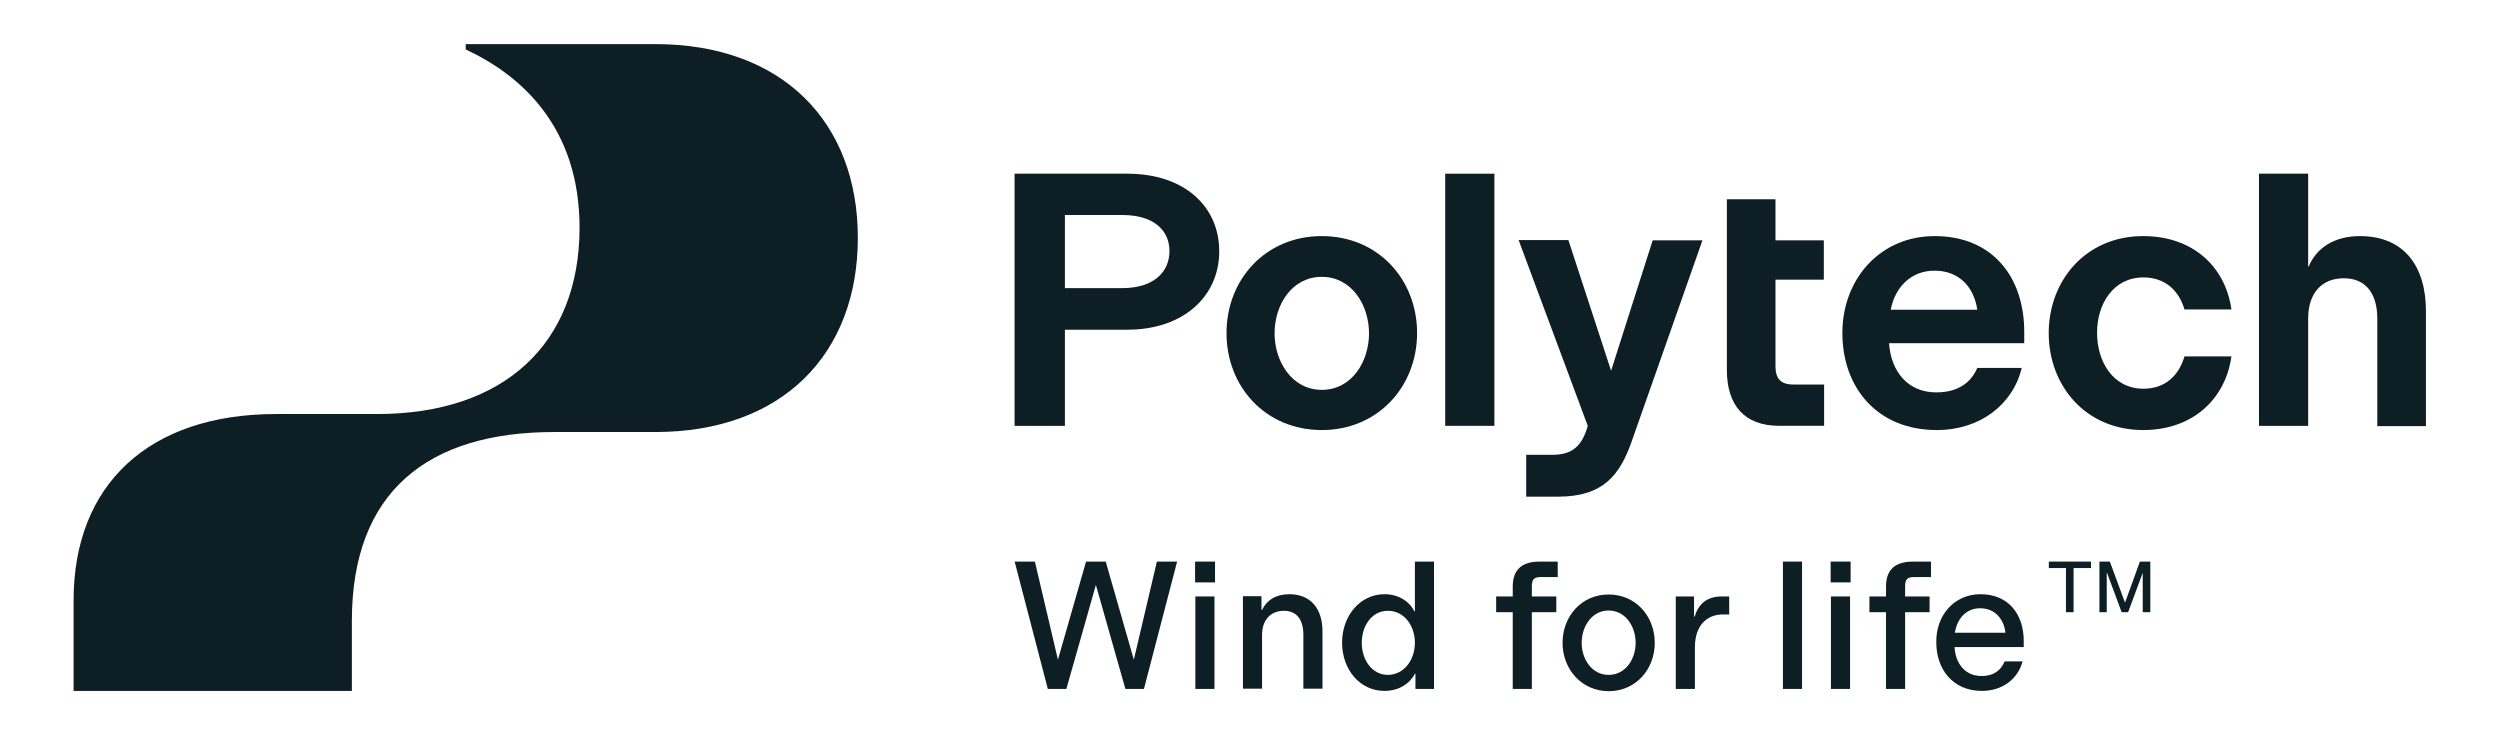 <svg width="340" height="100" viewBox="0 0 340 100" fill="none" xmlns="http://www.w3.org/2000/svg">
<path d="M89.141 6H63.337V6.726C70.829 10.205 78.819 17.239 78.819 30.963C78.819 46.789 68.498 56.308 51.295 56.308H37.532C20.329 56.308 10.008 65.827 10.008 81.653V93.963H47.854V84.444C47.854 66.859 58.176 58.755 75.379 58.755H89.141C106.344 58.755 116.665 48.204 116.665 32.339C116.665 16.551 106.344 6 89.141 6Z" fill="#0D1E24"/>
<path d="M140.745 76.377L143.879 89.719L147.702 76.377H150.378L154.201 89.719L157.336 76.377H160.088L155.577 93.694H153.054L149.04 79.55L145.026 93.694H142.503L137.992 76.377H140.745Z" fill="#0D1E24"/>
<path d="M162.531 76.377H165.245V79.206H162.531V76.377ZM162.569 81.117H165.169V93.694H162.569V81.117Z" fill="#0D1E24"/>
<path d="M248.969 76.377H251.683V79.206H248.969V76.377ZM249.007 81.117H251.607V93.694H249.007V81.117Z" fill="#0D1E24"/>
<path d="M212.508 87.425C212.508 83.793 215.107 80.85 218.777 80.85C222.447 80.85 225.047 83.793 225.047 87.425C225.047 91.056 222.447 94 218.777 94C215.146 94 212.508 91.056 212.508 87.425ZM222.447 87.425C222.447 85.208 221.071 83.029 218.777 83.029C216.484 83.029 215.107 85.208 215.107 87.425C215.107 89.642 216.484 91.783 218.777 91.783C221.071 91.783 222.447 89.642 222.447 87.425Z" fill="#0D1E24"/>
<path d="M242.477 76.377H245.076V93.694H242.477V76.377Z" fill="#0D1E24"/>
<path d="M269.34 80.812C273.239 80.812 275.227 83.641 275.227 87.158V87.999H265.822C265.937 90.178 267.199 91.937 269.492 91.937C271.213 91.937 272.168 91.096 272.627 89.949H275.074C274.424 92.357 272.321 93.963 269.531 93.963C265.593 93.963 263.338 91.019 263.338 87.388C263.261 83.68 265.784 80.812 269.34 80.812ZM272.742 86.05C272.512 84.138 271.289 82.724 269.301 82.724C267.352 82.724 266.167 84.177 265.861 86.05H272.742Z" fill="#0D1E24"/>
<path d="M208.332 81.117H211.657V83.258H208.332V93.694H205.732V83.258H203.477V81.117H205.732V79.779C205.732 77.486 206.955 76.377 209.402 76.377H211.849V78.48H209.555C208.599 78.48 208.332 78.823 208.332 79.741V81.117Z" fill="#0D1E24"/>
<path d="M259.097 81.117H262.423V83.258H259.097V93.694H256.498V83.258H254.242V81.117H256.498V79.779C256.498 77.486 257.721 76.377 260.168 76.377H262.614V78.48H260.321C259.365 78.48 259.097 78.823 259.097 79.741V81.117Z" fill="#0D1E24"/>
<path d="M175.347 80.812C173.512 80.812 172.25 81.653 171.639 82.953H171.562V81.08H169.039V93.657H171.639V86.356C171.639 84.291 172.824 83.068 174.62 83.068C176.417 83.068 177.258 84.368 177.258 86.317V93.657H179.858V85.973C179.896 82.877 178.329 80.812 175.347 80.812Z" fill="#0D1E24"/>
<path d="M234.137 81.117C232.111 81.117 230.965 82.188 230.468 83.87H230.391V81.117H227.906V93.694H230.506V88.037C230.506 85.169 232.035 83.564 234.329 83.564H235.17V81.117H234.137Z" fill="#0D1E24"/>
<path d="M192.425 76.377V83.143H192.348C191.698 81.805 190.207 80.811 188.296 80.811C184.97 80.811 182.523 83.755 182.523 87.387C182.523 91.056 184.932 93.962 188.296 93.962C190.246 93.962 191.737 92.968 192.425 91.63H192.501V93.694H195.024V76.377H192.425ZM188.755 91.783C186.576 91.783 185.199 89.719 185.199 87.425C185.199 85.093 186.576 83.067 188.755 83.067C190.934 83.067 192.425 85.055 192.425 87.425C192.425 89.795 190.895 91.783 188.755 91.783Z" fill="#0D1E24"/>
<path d="M203.237 23.623H196.547V57.914H203.237V23.623Z" fill="#0D1E24"/>
<path d="M153.314 23.623H137.984V57.914H144.827V44.84H153.314C160.922 44.84 165.815 40.329 165.815 34.174C165.815 28.134 161.151 23.623 153.314 23.623ZM152.664 39.182H144.827V29.243H152.664C156.831 29.243 159.048 31.269 159.048 34.136C159.048 37.079 156.793 39.182 152.664 39.182Z" fill="#0D1E24"/>
<path d="M179.764 32.109C172.118 32.109 166.805 37.996 166.805 45.298C166.805 52.6 172.118 58.487 179.764 58.487C187.41 58.487 192.724 52.561 192.724 45.298C192.724 37.996 187.41 32.109 179.764 32.109ZM179.764 53.02C175.674 53.02 173.342 49.121 173.342 45.336C173.342 41.475 175.674 37.652 179.764 37.652C183.855 37.652 186.187 41.514 186.187 45.336C186.187 49.121 183.893 53.02 179.764 53.02Z" fill="#0D1E24"/>
<path d="M291.508 37.729C294.528 37.729 296.363 39.602 297.089 42.087H303.474C302.671 36.315 298.274 32.109 291.47 32.109C283.633 32.109 278.625 38.188 278.625 45.298C278.625 52.447 283.633 58.487 291.47 58.487C298.236 58.487 302.671 54.243 303.474 48.471H297.089C296.363 50.956 294.566 52.867 291.508 52.867C287.418 52.867 285.2 49.236 285.2 45.26C285.2 41.322 287.418 37.729 291.508 37.729Z" fill="#0D1E24"/>
<path d="M320.943 32.11C317.502 32.11 315.056 33.677 313.985 36.238H313.909V23.623H307.219V57.914H313.909V43.349C313.909 39.87 315.744 37.844 318.764 37.844C321.937 37.844 323.313 40.176 323.313 43.31V57.952H329.927V42.431C329.965 36.2 326.945 32.11 320.943 32.11Z" fill="#0D1E24"/>
<path d="M263.101 32.109C255.723 32.109 250.562 37.92 250.562 45.298C250.562 52.676 255.265 58.487 263.407 58.487C269.294 58.487 273.767 55.008 274.952 50.038H268.912C268.109 51.911 266.427 53.364 263.331 53.364C259.432 53.364 257.176 50.497 256.908 46.674H275.296V45.107C275.296 37.844 271.129 32.109 263.101 32.109ZM257.138 42.125C257.711 39.105 259.852 36.811 263.101 36.811C266.389 36.811 268.453 38.99 268.912 42.125H257.138Z" fill="#0D1E24"/>
<path d="M219.108 50.42L213.298 32.645H206.531L215.935 57.913L215.744 58.525C215.018 60.666 213.756 61.851 211.195 61.851H207.563V67.547H211.883C218.114 67.547 220.294 64.527 221.861 60.169L231.533 32.683H224.766L219.108 50.42Z" fill="#0D1E24"/>
<path d="M241.465 27.102H234.852V50.268C234.852 55.084 237.184 57.913 242 57.913H248.079V52.294H243.912C242.153 52.294 241.465 51.491 241.465 49.771V38.035H248.04V32.683H241.465V27.102Z" fill="#0D1E24"/>
<path d="M291.028 76.377L289.002 81.958L286.938 76.377H285.523V83.258H286.517V77.906H286.556L288.543 83.258H289.423L291.411 77.906V83.258H292.443V76.377H291.028Z" fill="#0D1E24"/>
<path d="M278.641 77.256H280.973V83.258H282.005V77.256H284.375V76.377H278.641V77.256Z" fill="#0D1E24"/>
</svg>
